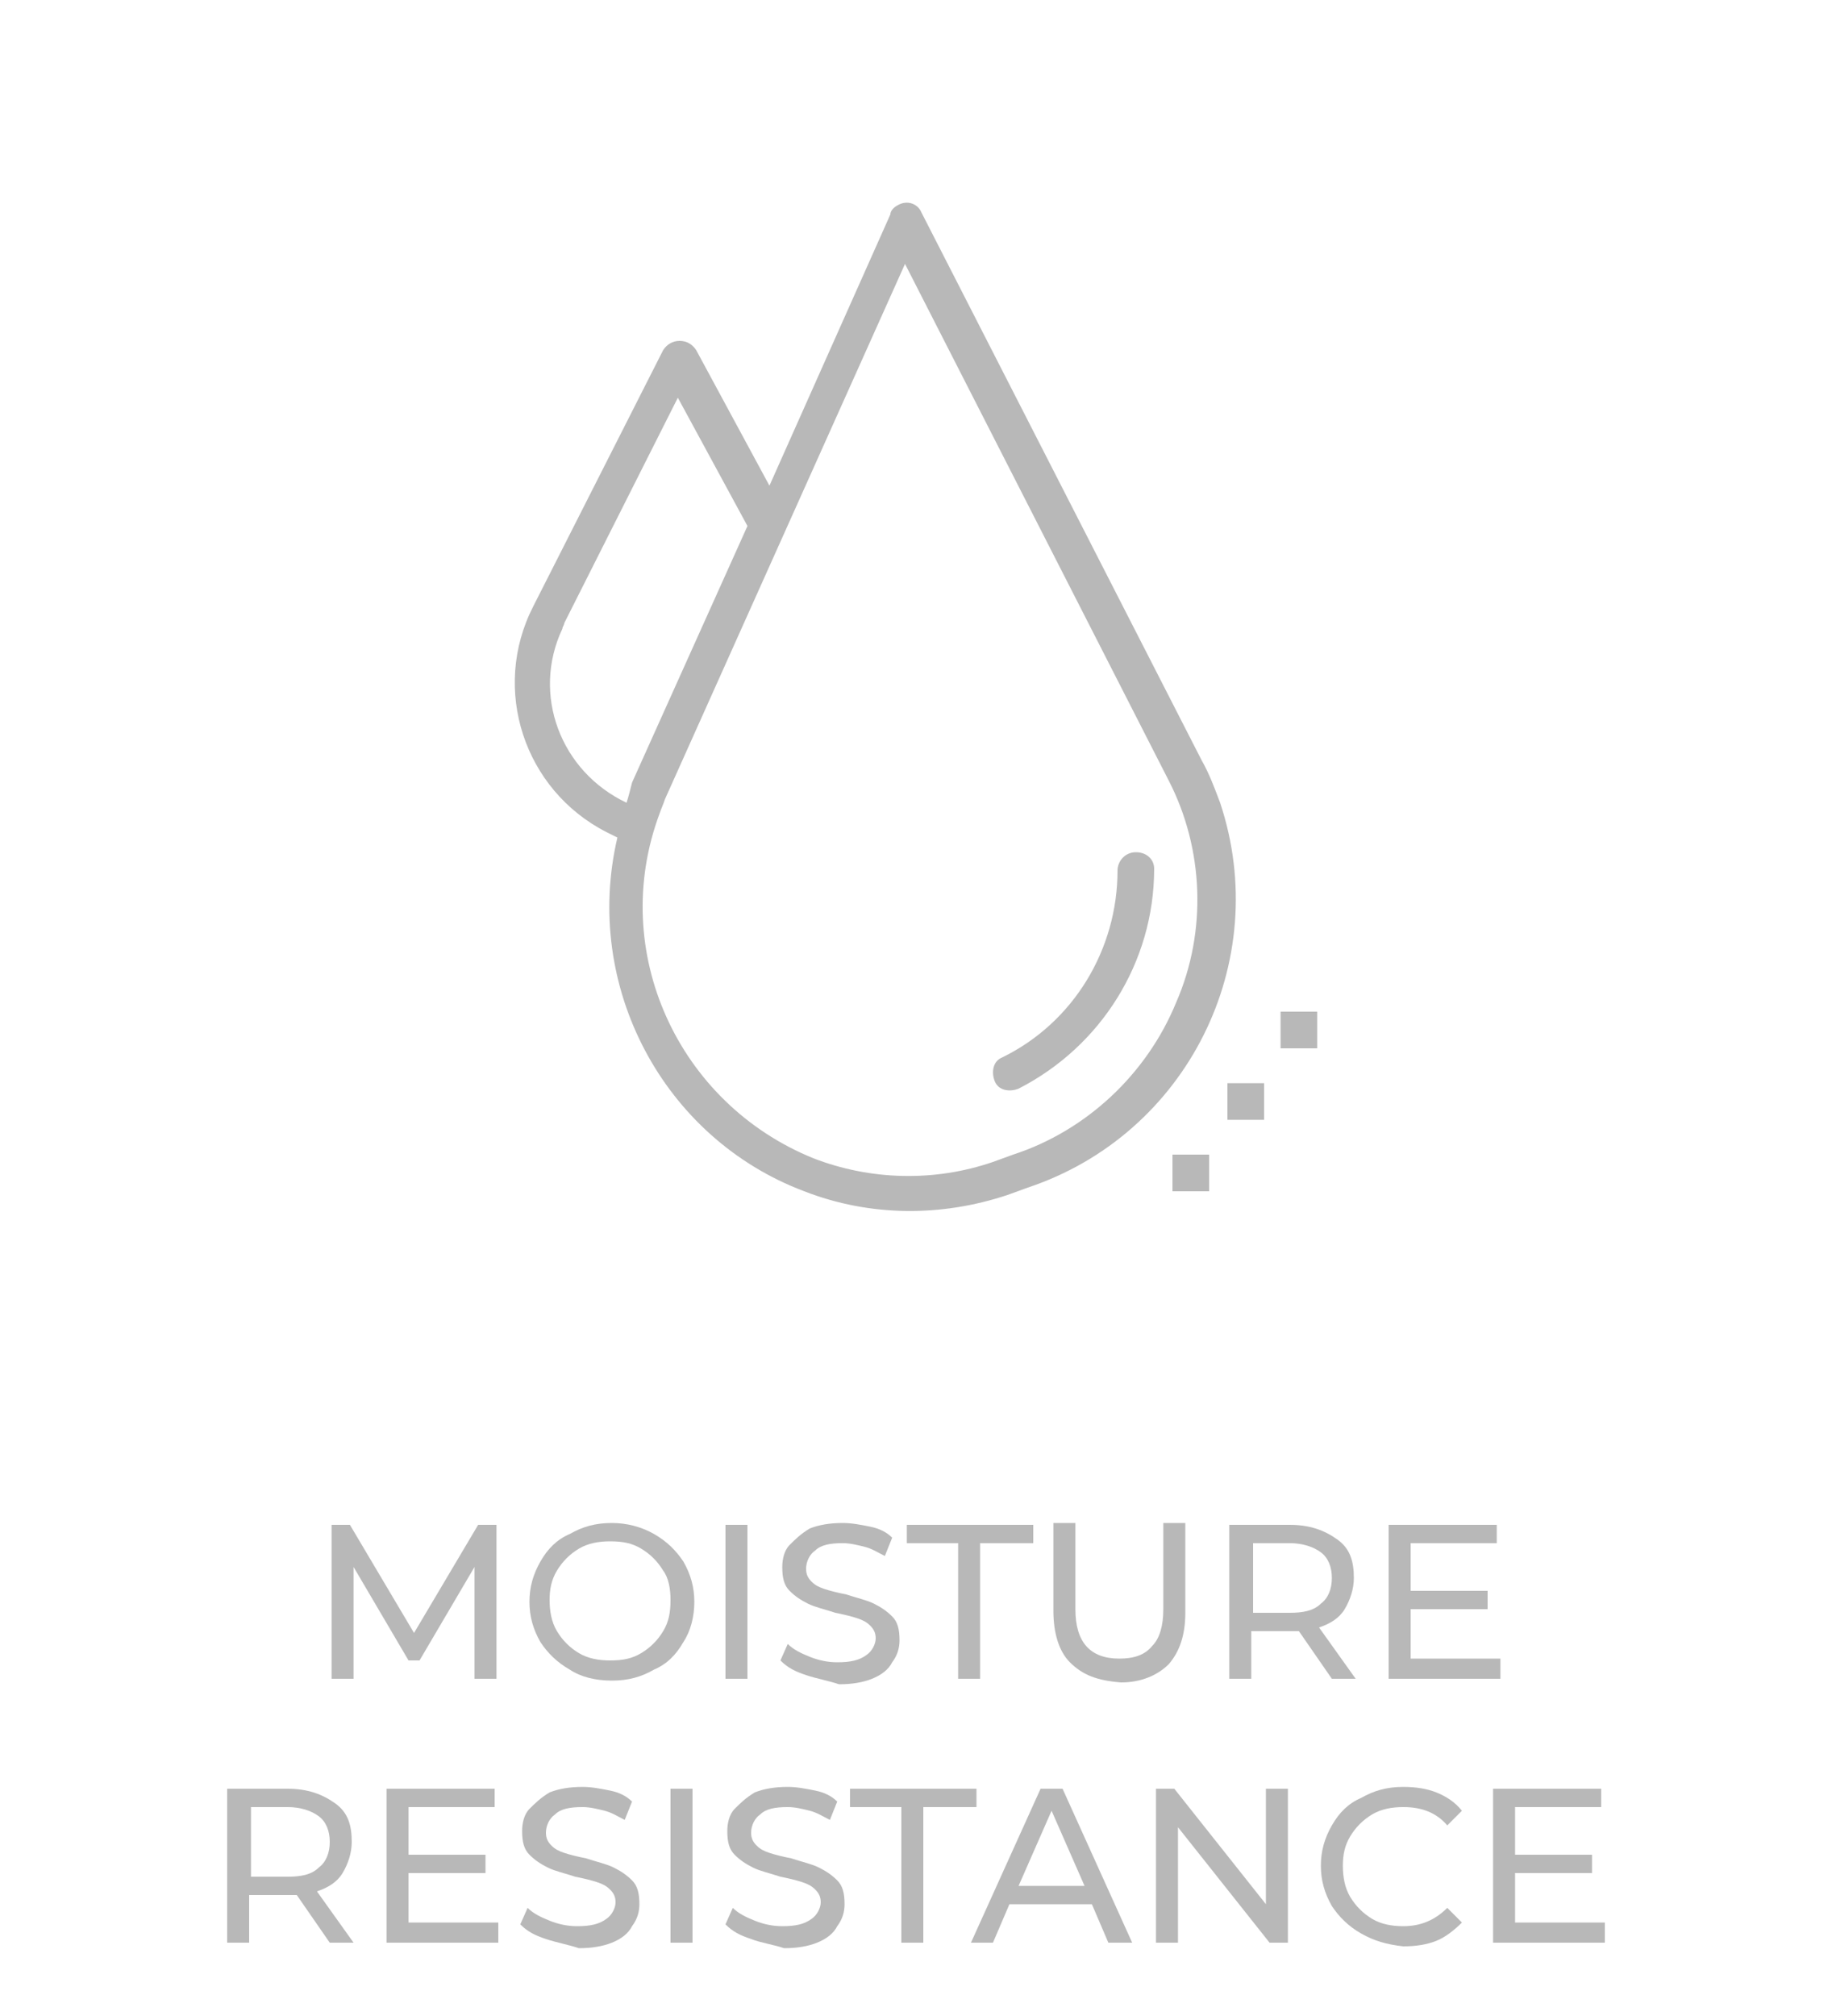 <?xml version="1.0" encoding="utf-8"?>
<!-- Generator: Adobe Illustrator 23.0.2, SVG Export Plug-In . SVG Version: 6.00 Build 0)  -->
<svg version="1.1" id="Layer_1" xmlns="http://www.w3.org/2000/svg" width="100" height="110" xmlns:xlink="http://www.w3.org/1999/xlink" x="0px" y="0px"
	 viewBox="0 0 100 110" style="enable-background:new 0 0 100 110;" xml:space="preserve">
<style type="text/css">
	.st0{fill:#B8B8B8;}
</style>
<path class="st0" d="M50.3,11.6c-0.2-0.5-0.8-0.7-1.3-0.4c-0.2,0.1-0.4,0.3-0.4,0.5L42,26.5l-4-7.4c-0.2-0.3-0.5-0.5-0.9-0.5
	s-0.7,0.2-0.9,0.5l-7.1,14c-2.3,4.5-0.5,10,4,12.3l0.6,0.3c-1.9,8.1,2.5,16.4,10.2,19.3c3.6,1.4,7.5,1.4,11.1,0.2l1.1-0.4
	c8.7-2.9,13.4-12.3,10.5-21c-0.3-0.8-0.6-1.6-1-2.3L50.3,11.6z M34.2,43.8c-3.6-1.7-5.2-5.9-3.5-9.5c0-0.1,0.1-0.2,0.1-0.3L37,21.7
	l3.8,7l-6.3,14C34.4,43.1,34.3,43.5,34.2,43.8z M64.2,54.7c-1.6,3.9-4.9,7-8.9,8.3l-1.1,0.4c-3.2,1.1-6.7,1-9.8-0.2
	C37,60.2,33.2,51.9,36,44.4c0.1-0.3,0.2-0.5,0.3-0.8l13.1-29.2l14.4,28.2C65.7,46.3,65.9,50.8,64.2,54.7z M63,47.4
	c0,5.1-2.9,9.7-7.4,12c-0.5,0.2-1.1,0.1-1.3-0.4c-0.2-0.5-0.1-1.1,0.4-1.3c3.9-1.9,6.3-5.9,6.3-10.2c0-0.5,0.4-1,1-1
	S63,46.9,63,47.4z M67,59.1h2v2h-2V59.1z M71.9,55.2v2h-2v-2H71.9z M66,63v2h-2v-2C64,63,66,63,66,63z"/>
<g>
	<path class="st0" d="M25.9,91.6l0-6.1l-3,5.1h-0.6l-3-5.1v6.1h-1.2v-8.4h1l3.5,5.9l3.5-5.9h1l0,8.4H25.9z"/>
	<path class="st0" d="M31.1,91.1c-0.7-0.4-1.2-0.9-1.6-1.5c-0.4-0.7-0.6-1.4-0.6-2.2c0-0.8,0.2-1.5,0.6-2.2c0.4-0.7,0.9-1.2,1.6-1.5
		c0.7-0.4,1.4-0.6,2.3-0.6c0.8,0,1.6,0.2,2.3,0.6c0.7,0.4,1.2,0.9,1.6,1.5c0.4,0.7,0.6,1.4,0.6,2.2c0,0.8-0.2,1.6-0.6,2.2
		c-0.4,0.7-0.9,1.2-1.6,1.5c-0.7,0.4-1.4,0.6-2.3,0.6C32.5,91.7,31.7,91.5,31.1,91.1z M35,90.2c0.5-0.3,0.9-0.7,1.2-1.2
		c0.3-0.5,0.4-1,0.4-1.7c0-0.6-0.1-1.2-0.4-1.6c-0.3-0.5-0.7-0.9-1.2-1.2c-0.5-0.3-1-0.4-1.7-0.4c-0.6,0-1.2,0.1-1.7,0.4
		c-0.5,0.3-0.9,0.7-1.2,1.2c-0.3,0.5-0.4,1-0.4,1.6c0,0.6,0.1,1.2,0.4,1.7c0.3,0.5,0.7,0.9,1.2,1.2c0.5,0.3,1.1,0.4,1.7,0.4
		C34,90.6,34.5,90.5,35,90.2z"/>
	<path class="st0" d="M39.6,83.2h1.2v8.4h-1.2V83.2z"/>
	<path class="st0" d="M44,91.4c-0.6-0.2-1-0.4-1.4-0.8l0.4-0.9c0.3,0.3,0.7,0.5,1.2,0.7c0.5,0.2,1,0.3,1.5,0.3
		c0.7,0,1.2-0.1,1.6-0.4c0.3-0.2,0.5-0.6,0.5-0.9c0-0.3-0.1-0.5-0.3-0.7c-0.2-0.2-0.4-0.3-0.7-0.4c-0.3-0.1-0.7-0.2-1.2-0.3
		c-0.6-0.2-1.1-0.3-1.5-0.5c-0.4-0.2-0.7-0.4-1-0.7c-0.3-0.3-0.4-0.7-0.4-1.3c0-0.4,0.1-0.9,0.4-1.2s0.6-0.6,1.1-0.9
		c0.5-0.2,1.1-0.3,1.8-0.3c0.5,0,1,0.1,1.5,0.2c0.5,0.1,0.9,0.3,1.2,0.6l-0.4,1c-0.4-0.2-0.7-0.4-1.1-0.5c-0.4-0.1-0.8-0.2-1.2-0.2
		c-0.7,0-1.2,0.1-1.5,0.4c-0.3,0.2-0.5,0.6-0.5,1c0,0.3,0.1,0.5,0.3,0.7c0.2,0.2,0.4,0.3,0.7,0.4c0.3,0.1,0.7,0.2,1.2,0.3
		c0.6,0.2,1.1,0.3,1.5,0.5c0.4,0.2,0.7,0.4,1,0.7c0.3,0.3,0.4,0.7,0.4,1.3c0,0.4-0.1,0.8-0.4,1.2c-0.2,0.4-0.6,0.7-1.1,0.9
		c-0.5,0.2-1.1,0.3-1.8,0.3C45.2,91.7,44.6,91.6,44,91.4z"/>
	<path class="st0" d="M52.4,84.2h-2.9v-1h6.9v1h-2.9v7.4h-1.2V84.2z"/>
	<path class="st0" d="M58.4,90.7c-0.6-0.6-0.9-1.6-0.9-2.8v-4.8h1.2v4.7c0,1.8,0.8,2.7,2.4,2.7c0.8,0,1.4-0.2,1.8-0.7
		c0.4-0.4,0.6-1.1,0.6-2v-4.7h1.2V88c0,1.2-0.3,2.1-0.9,2.8c-0.6,0.6-1.5,1-2.6,1C59.9,91.7,59.1,91.4,58.4,90.7z"/>
	<path class="st0" d="M72.7,91.6L70.9,89c-0.2,0-0.4,0-0.5,0h-2.1v2.6h-1.2v-8.4h3.3c1.1,0,1.9,0.3,2.6,0.8s0.9,1.2,0.9,2.1
		c0,0.6-0.2,1.2-0.5,1.7c-0.3,0.5-0.8,0.8-1.4,1l2,2.8H72.7z M72.1,87.5c0.4-0.3,0.6-0.8,0.6-1.4c0-0.6-0.2-1.1-0.6-1.4
		c-0.4-0.3-1-0.5-1.7-0.5h-2V88h2C71.1,88,71.7,87.9,72.1,87.5z"/>
	<path class="st0" d="M81.9,90.6v1h-6.1v-8.4h5.9v1H77v2.6h4.2v1H77v2.7H81.9z"/>
	<path class="st0" d="M18,106l-1.8-2.6c-0.2,0-0.4,0-0.5,0h-2.1v2.6h-1.2v-8.4h3.3c1.1,0,1.9,0.3,2.6,0.8s0.9,1.2,0.9,2.1
		c0,0.6-0.2,1.2-0.5,1.7c-0.3,0.5-0.8,0.8-1.4,1l2,2.8H18z M17.4,101.9c0.4-0.3,0.6-0.8,0.6-1.4c0-0.6-0.2-1.1-0.6-1.4
		c-0.4-0.3-1-0.5-1.7-0.5h-2v3.8h2C16.4,102.4,17,102.3,17.4,101.9z"/>
	<path class="st0" d="M27.2,105v1h-6.1v-8.4h5.9v1h-4.7v2.6h4.2v1h-4.2v2.7H27.2z"/>
	<path class="st0" d="M29.8,105.8c-0.6-0.2-1-0.4-1.4-0.8l0.4-0.9c0.3,0.3,0.7,0.5,1.2,0.7c0.5,0.2,1,0.3,1.5,0.3
		c0.7,0,1.2-0.1,1.6-0.4c0.3-0.2,0.5-0.6,0.5-0.9c0-0.3-0.1-0.5-0.3-0.7c-0.2-0.2-0.4-0.3-0.7-0.4c-0.3-0.1-0.7-0.2-1.2-0.3
		c-0.6-0.2-1.1-0.3-1.5-0.5c-0.4-0.2-0.7-0.4-1-0.7c-0.3-0.3-0.4-0.7-0.4-1.3c0-0.4,0.1-0.9,0.4-1.2s0.6-0.6,1.1-0.9
		c0.5-0.2,1.1-0.3,1.8-0.3c0.5,0,1,0.1,1.5,0.2c0.5,0.1,0.9,0.3,1.2,0.6l-0.4,1c-0.4-0.2-0.7-0.4-1.1-0.5c-0.4-0.1-0.8-0.2-1.2-0.2
		c-0.7,0-1.2,0.1-1.5,0.4c-0.3,0.2-0.5,0.6-0.5,1c0,0.3,0.1,0.5,0.3,0.7c0.2,0.2,0.4,0.3,0.7,0.4c0.3,0.1,0.7,0.2,1.2,0.3
		c0.6,0.2,1.1,0.3,1.5,0.5c0.4,0.2,0.7,0.4,1,0.7c0.3,0.3,0.4,0.7,0.4,1.3c0,0.4-0.1,0.8-0.4,1.2c-0.2,0.4-0.6,0.7-1.1,0.9
		c-0.5,0.2-1.1,0.3-1.8,0.3C31,106.1,30.4,106,29.8,105.8z"/>
	<path class="st0" d="M36.6,97.6h1.2v8.4h-1.2V97.6z"/>
	<path class="st0" d="M41,105.8c-0.6-0.2-1-0.4-1.4-0.8l0.4-0.9c0.3,0.3,0.7,0.5,1.2,0.7c0.5,0.2,1,0.3,1.5,0.3
		c0.7,0,1.2-0.1,1.6-0.4c0.3-0.2,0.5-0.6,0.5-0.9c0-0.3-0.1-0.5-0.3-0.7c-0.2-0.2-0.4-0.3-0.7-0.4c-0.3-0.1-0.7-0.2-1.2-0.3
		c-0.6-0.2-1.1-0.3-1.5-0.5c-0.4-0.2-0.7-0.4-1-0.7c-0.3-0.3-0.4-0.7-0.4-1.3c0-0.4,0.1-0.9,0.4-1.2s0.6-0.6,1.1-0.9
		c0.5-0.2,1.1-0.3,1.8-0.3c0.5,0,1,0.1,1.5,0.2c0.5,0.1,0.9,0.3,1.2,0.6l-0.4,1c-0.4-0.2-0.7-0.4-1.1-0.5c-0.4-0.1-0.8-0.2-1.2-0.2
		c-0.7,0-1.2,0.1-1.5,0.4c-0.3,0.2-0.5,0.6-0.5,1c0,0.3,0.1,0.5,0.3,0.7c0.2,0.2,0.4,0.3,0.7,0.4c0.3,0.1,0.7,0.2,1.2,0.3
		c0.6,0.2,1.1,0.3,1.5,0.5c0.4,0.2,0.7,0.4,1,0.7c0.3,0.3,0.4,0.7,0.4,1.3c0,0.4-0.1,0.8-0.4,1.2c-0.2,0.4-0.6,0.7-1.1,0.9
		c-0.5,0.2-1.1,0.3-1.8,0.3C42.2,106.1,41.5,106,41,105.8z"/>
	<path class="st0" d="M49.3,98.6h-2.9v-1h6.9v1h-2.9v7.4h-1.2V98.6z"/>
	<path class="st0" d="M59.6,103.9h-4.5l-0.9,2.1H53l3.8-8.4H58l3.8,8.4h-1.3L59.6,103.9z M59.2,102.9l-1.8-4.1l-1.8,4.1H59.2z"/>
	<path class="st0" d="M70.3,97.6v8.4h-1l-5-6.3v6.3h-1.2v-8.4h1l5,6.3v-6.3H70.3z"/>
	<path class="st0" d="M74.3,105.5c-0.7-0.4-1.2-0.9-1.6-1.5c-0.4-0.7-0.6-1.4-0.6-2.2c0-0.8,0.2-1.5,0.6-2.2
		c0.4-0.7,0.9-1.2,1.6-1.5c0.7-0.4,1.4-0.6,2.3-0.6c0.7,0,1.3,0.1,1.8,0.3c0.5,0.2,1,0.5,1.4,1L79,99.6c-0.6-0.7-1.4-1-2.4-1
		c-0.6,0-1.2,0.1-1.7,0.4c-0.5,0.3-0.9,0.7-1.2,1.2c-0.3,0.5-0.4,1-0.4,1.6c0,0.6,0.1,1.2,0.4,1.7c0.3,0.5,0.7,0.9,1.2,1.2
		c0.5,0.3,1.1,0.4,1.7,0.4c0.9,0,1.7-0.3,2.4-1l0.8,0.8c-0.4,0.4-0.9,0.8-1.4,1c-0.5,0.2-1.1,0.3-1.8,0.3
		C75.7,106.1,75,105.9,74.3,105.5z"/>
	<path class="st0" d="M87.6,105v1h-6.1v-8.4h5.9v1h-4.7v2.6h4.2v1h-4.2v2.7H87.6z"/>
</g>
</svg>
